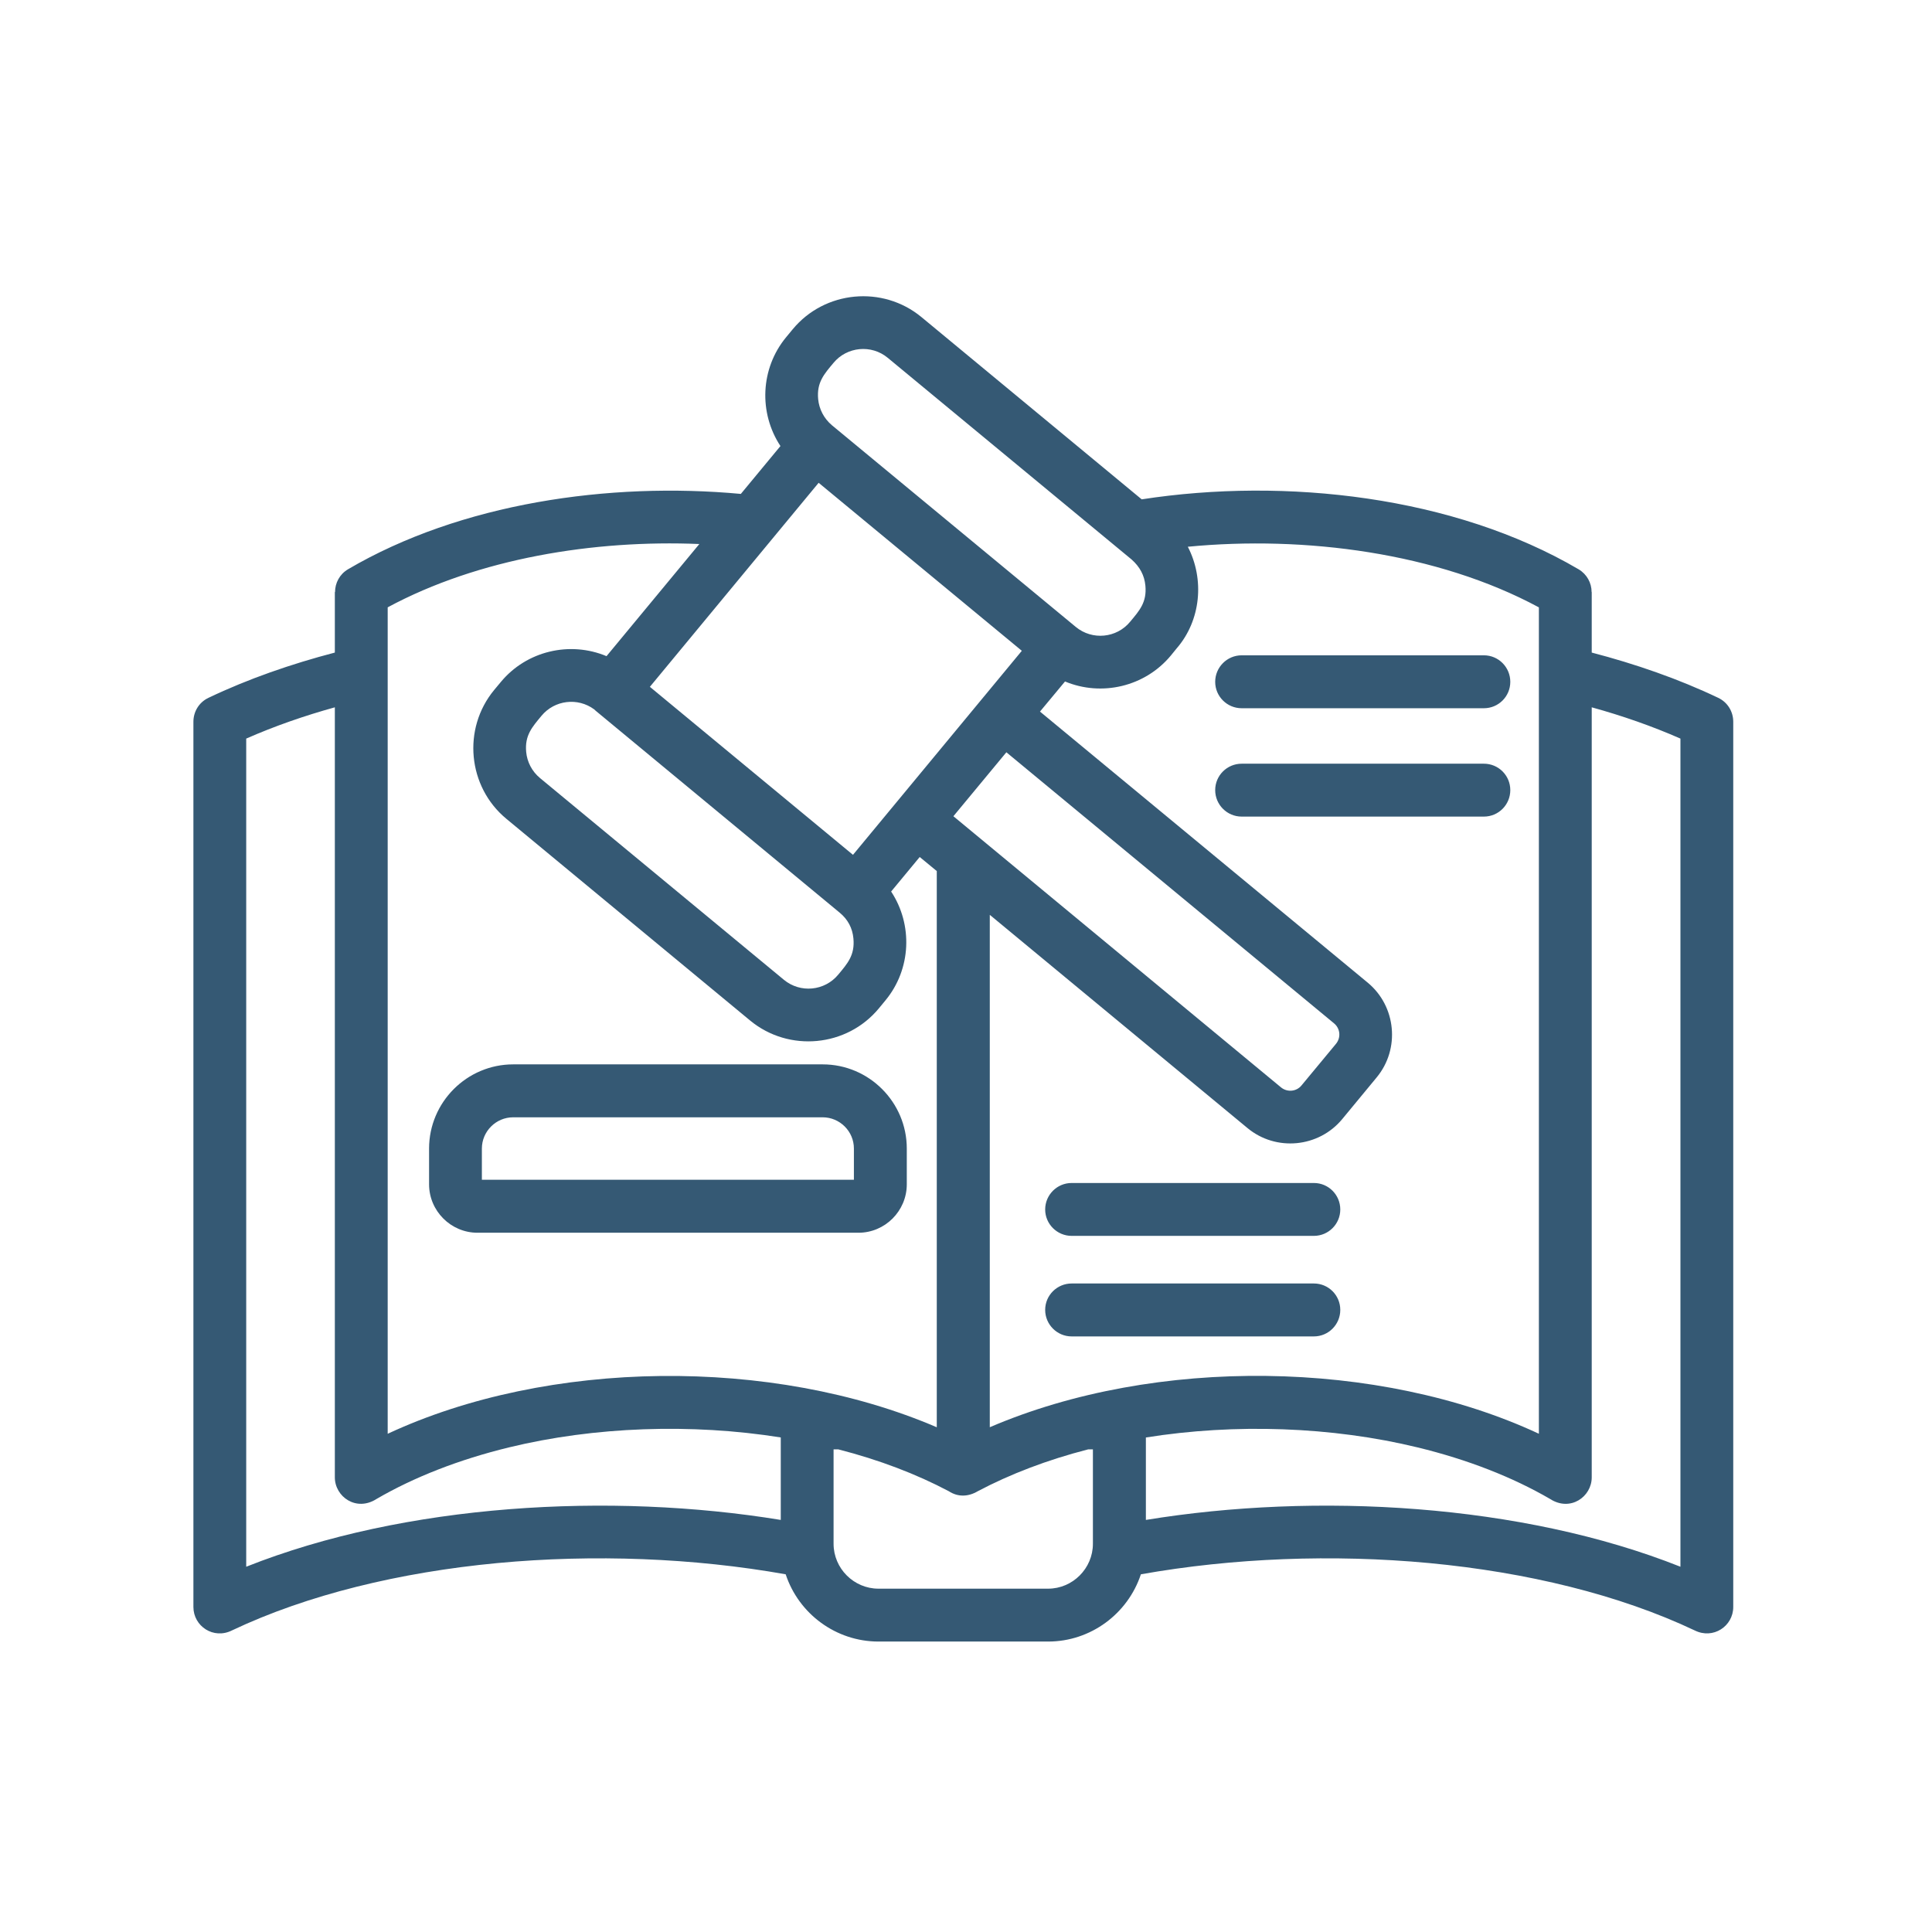 <svg xmlns="http://www.w3.org/2000/svg" xmlns:xlink="http://www.w3.org/1999/xlink" width="250" zoomAndPan="magnify" viewBox="0 0 187.5 187.5" height="250" preserveAspectRatio="xMidYMid meet"><defs><clipPath id="6a9a3811db"><path d="M 18.699 28 L 168.301 28 L 168.301 159.324 L 18.699 159.324 Z M 18.699 28 " clip-rule="nonzero"></path></clipPath></defs><g clip-path="url(#6a9a3811db)"><path fill="#355974" d="M 104.004 119.941 C 102.586 119.941 101.434 118.789 101.434 117.379 C 101.434 115.961 102.586 114.809 104.004 114.809 L 127.512 114.809 C 128.93 114.809 130.074 115.961 130.074 117.379 C 130.074 118.789 128.93 119.941 127.512 119.941 Z M 104.004 129.699 C 102.586 129.699 101.434 128.543 101.434 127.125 C 101.434 125.707 102.586 124.562 104.004 124.562 L 127.512 124.562 C 128.93 124.562 130.074 125.707 130.074 127.125 C 130.074 128.543 128.93 129.699 127.512 129.699 Z M 120.504 68.734 C 119.086 68.734 117.934 67.586 117.934 66.172 C 117.934 64.754 119.086 63.598 120.504 63.598 L 144.012 63.598 C 145.43 63.598 146.574 64.754 146.574 66.172 C 146.574 67.586 145.43 68.734 144.012 68.734 Z M 120.504 79.25 C 119.086 79.25 117.934 78.098 117.934 76.68 C 117.934 75.262 119.086 74.117 120.504 74.117 L 144.012 74.117 C 145.43 74.117 146.574 75.262 146.574 76.68 C 146.574 78.098 145.43 79.25 144.012 79.25 Z M 79.84 108.434 L 49.801 108.434 C 48.137 108.434 46.766 109.797 46.766 111.469 L 46.766 114.496 L 82.871 114.496 L 82.871 111.469 C 82.875 109.797 81.504 108.434 79.84 108.434 Z M 49.805 103.297 L 79.84 103.297 C 84.34 103.297 88.004 106.969 88.004 111.469 L 88.004 114.934 C 88.004 117.523 85.895 119.637 83.312 119.637 L 46.34 119.637 C 43.758 119.637 41.641 117.523 41.641 114.934 L 41.641 111.469 C 41.641 106.969 45.312 103.297 49.805 103.297 Z M 100.93 69.059 L 132.738 95.367 C 135.504 97.656 135.895 101.805 133.602 104.566 L 130.266 108.605 C 127.977 111.379 123.828 111.77 121.066 109.477 L 96.059 88.785 L 96.059 138.512 C 112.121 131.613 133.848 131.922 149.348 139.145 L 149.348 58.945 C 139.504 53.637 126.613 51.965 115.277 53.062 C 116.91 56.211 116.559 60.207 114.188 62.934 L 113.633 63.617 C 111.113 66.656 106.902 67.617 103.359 66.137 Z M 90.922 84.543 L 89.258 83.172 L 86.484 86.523 C 88.602 89.734 88.445 94.051 85.93 97.09 L 85.293 97.863 C 82.188 101.617 76.559 102.145 72.801 99.043 L 49.137 79.461 C 45.383 76.352 44.855 70.723 47.953 66.969 L 48.598 66.195 C 51.105 63.16 55.316 62.195 58.863 63.68 L 67.871 52.797 C 57.645 52.371 46.445 54.188 37.625 58.941 L 37.625 139.148 C 53.18 131.895 74.941 131.656 90.914 138.516 L 90.914 84.543 Z M 86.949 77.926 L 99.168 63.16 L 79.449 46.855 L 63.07 66.656 L 82.781 82.961 Z M 129.469 99.316 L 97.668 73.008 L 92.527 79.215 L 124.328 105.535 C 124.93 106.023 125.82 105.945 126.312 105.34 L 129.656 101.305 C 130.156 100.695 130.074 99.816 129.469 99.316 Z M 57.66 68.84 C 56.066 67.668 53.824 67.934 52.551 69.469 C 51.66 70.551 50.914 71.352 51.066 72.98 C 51.156 73.934 51.613 74.852 52.414 75.516 L 76.078 95.09 C 77.672 96.406 80.035 96.18 81.352 94.586 C 82.242 93.516 82.977 92.707 82.824 91.078 C 82.734 90.078 82.289 89.227 81.477 88.562 L 57.812 68.98 C 57.758 68.934 57.715 68.891 57.66 68.84 Z M 109.82 54.297 L 86.156 34.727 C 84.566 33.406 82.191 33.637 80.883 35.227 C 79.984 36.305 79.25 37.109 79.402 38.734 C 79.492 39.691 79.949 40.605 80.738 41.27 L 104.406 60.844 C 105.996 62.16 108.367 61.934 109.676 60.344 C 110.578 59.262 111.312 58.461 111.16 56.836 C 111.066 55.836 110.621 55.008 109.82 54.297 Z M 89.422 30.77 L 110.801 48.461 C 124.777 46.305 141.129 48.16 153.203 55.25 C 154.012 55.73 154.465 56.578 154.465 57.461 L 154.477 57.461 L 154.477 63.332 C 158.703 64.434 162.902 65.887 166.75 67.723 C 167.676 68.16 168.211 69.074 168.211 70.043 L 168.211 155.957 C 168.211 157.82 166.266 159.129 164.465 158.23 C 157.137 154.758 148.129 152.586 138.703 151.695 C 129.395 150.824 119.668 151.195 110.723 152.785 C 109.457 156.613 105.855 159.312 101.723 159.312 L 85.258 159.312 C 81.121 159.312 77.512 156.613 76.25 152.785 C 67.305 151.195 57.586 150.824 48.277 151.695 C 38.848 152.586 29.84 154.758 22.516 158.23 C 20.719 159.133 18.77 157.82 18.77 155.957 L 18.77 70.043 C 18.77 69.078 19.305 68.16 20.234 67.723 C 24.078 65.887 28.277 64.434 32.496 63.332 L 32.496 57.461 L 32.516 57.461 C 32.516 56.578 32.961 55.73 33.77 55.25 C 44.695 48.832 59.133 46.75 71.898 47.934 L 75.742 43.289 C 73.625 40.078 73.781 35.762 76.297 32.723 L 76.934 31.953 C 80.039 28.199 85.664 27.668 89.422 30.77 Z M 92.082 144.723 C 88.938 143.059 85.32 141.676 81.355 140.66 L 80.898 140.66 L 80.898 149.824 C 80.898 152.215 82.863 154.18 85.254 154.18 L 101.719 154.18 C 104.102 154.18 106.066 152.215 106.066 149.824 L 106.066 140.66 L 105.609 140.66 C 101.648 141.676 98.039 143.059 94.891 144.723 C 93.984 145.262 92.977 145.309 92.082 144.723 Z M 75.773 139.504 C 67.121 138.125 57.695 138.449 49.395 140.469 C 44.539 141.652 40.188 143.355 36.551 145.469 C 34.578 146.742 32.496 145.258 32.496 143.375 L 32.496 68.645 C 29.551 69.461 26.668 70.461 23.895 71.68 L 23.895 152.051 C 39.32 145.918 59.27 144.809 75.773 147.508 Z M 154.477 68.645 L 154.477 143.379 C 154.477 145.262 152.395 146.742 150.434 145.473 C 146.797 143.359 142.441 141.652 137.586 140.473 C 129.289 138.453 119.859 138.125 111.207 139.508 L 111.207 147.508 C 127.715 144.809 147.66 145.918 163.086 152.051 L 163.086 71.68 C 160.309 70.461 157.43 69.461 154.477 68.645 Z M 154.477 68.645 " fill-opacity="1" fill-rule="nonzero"></path></g></svg>